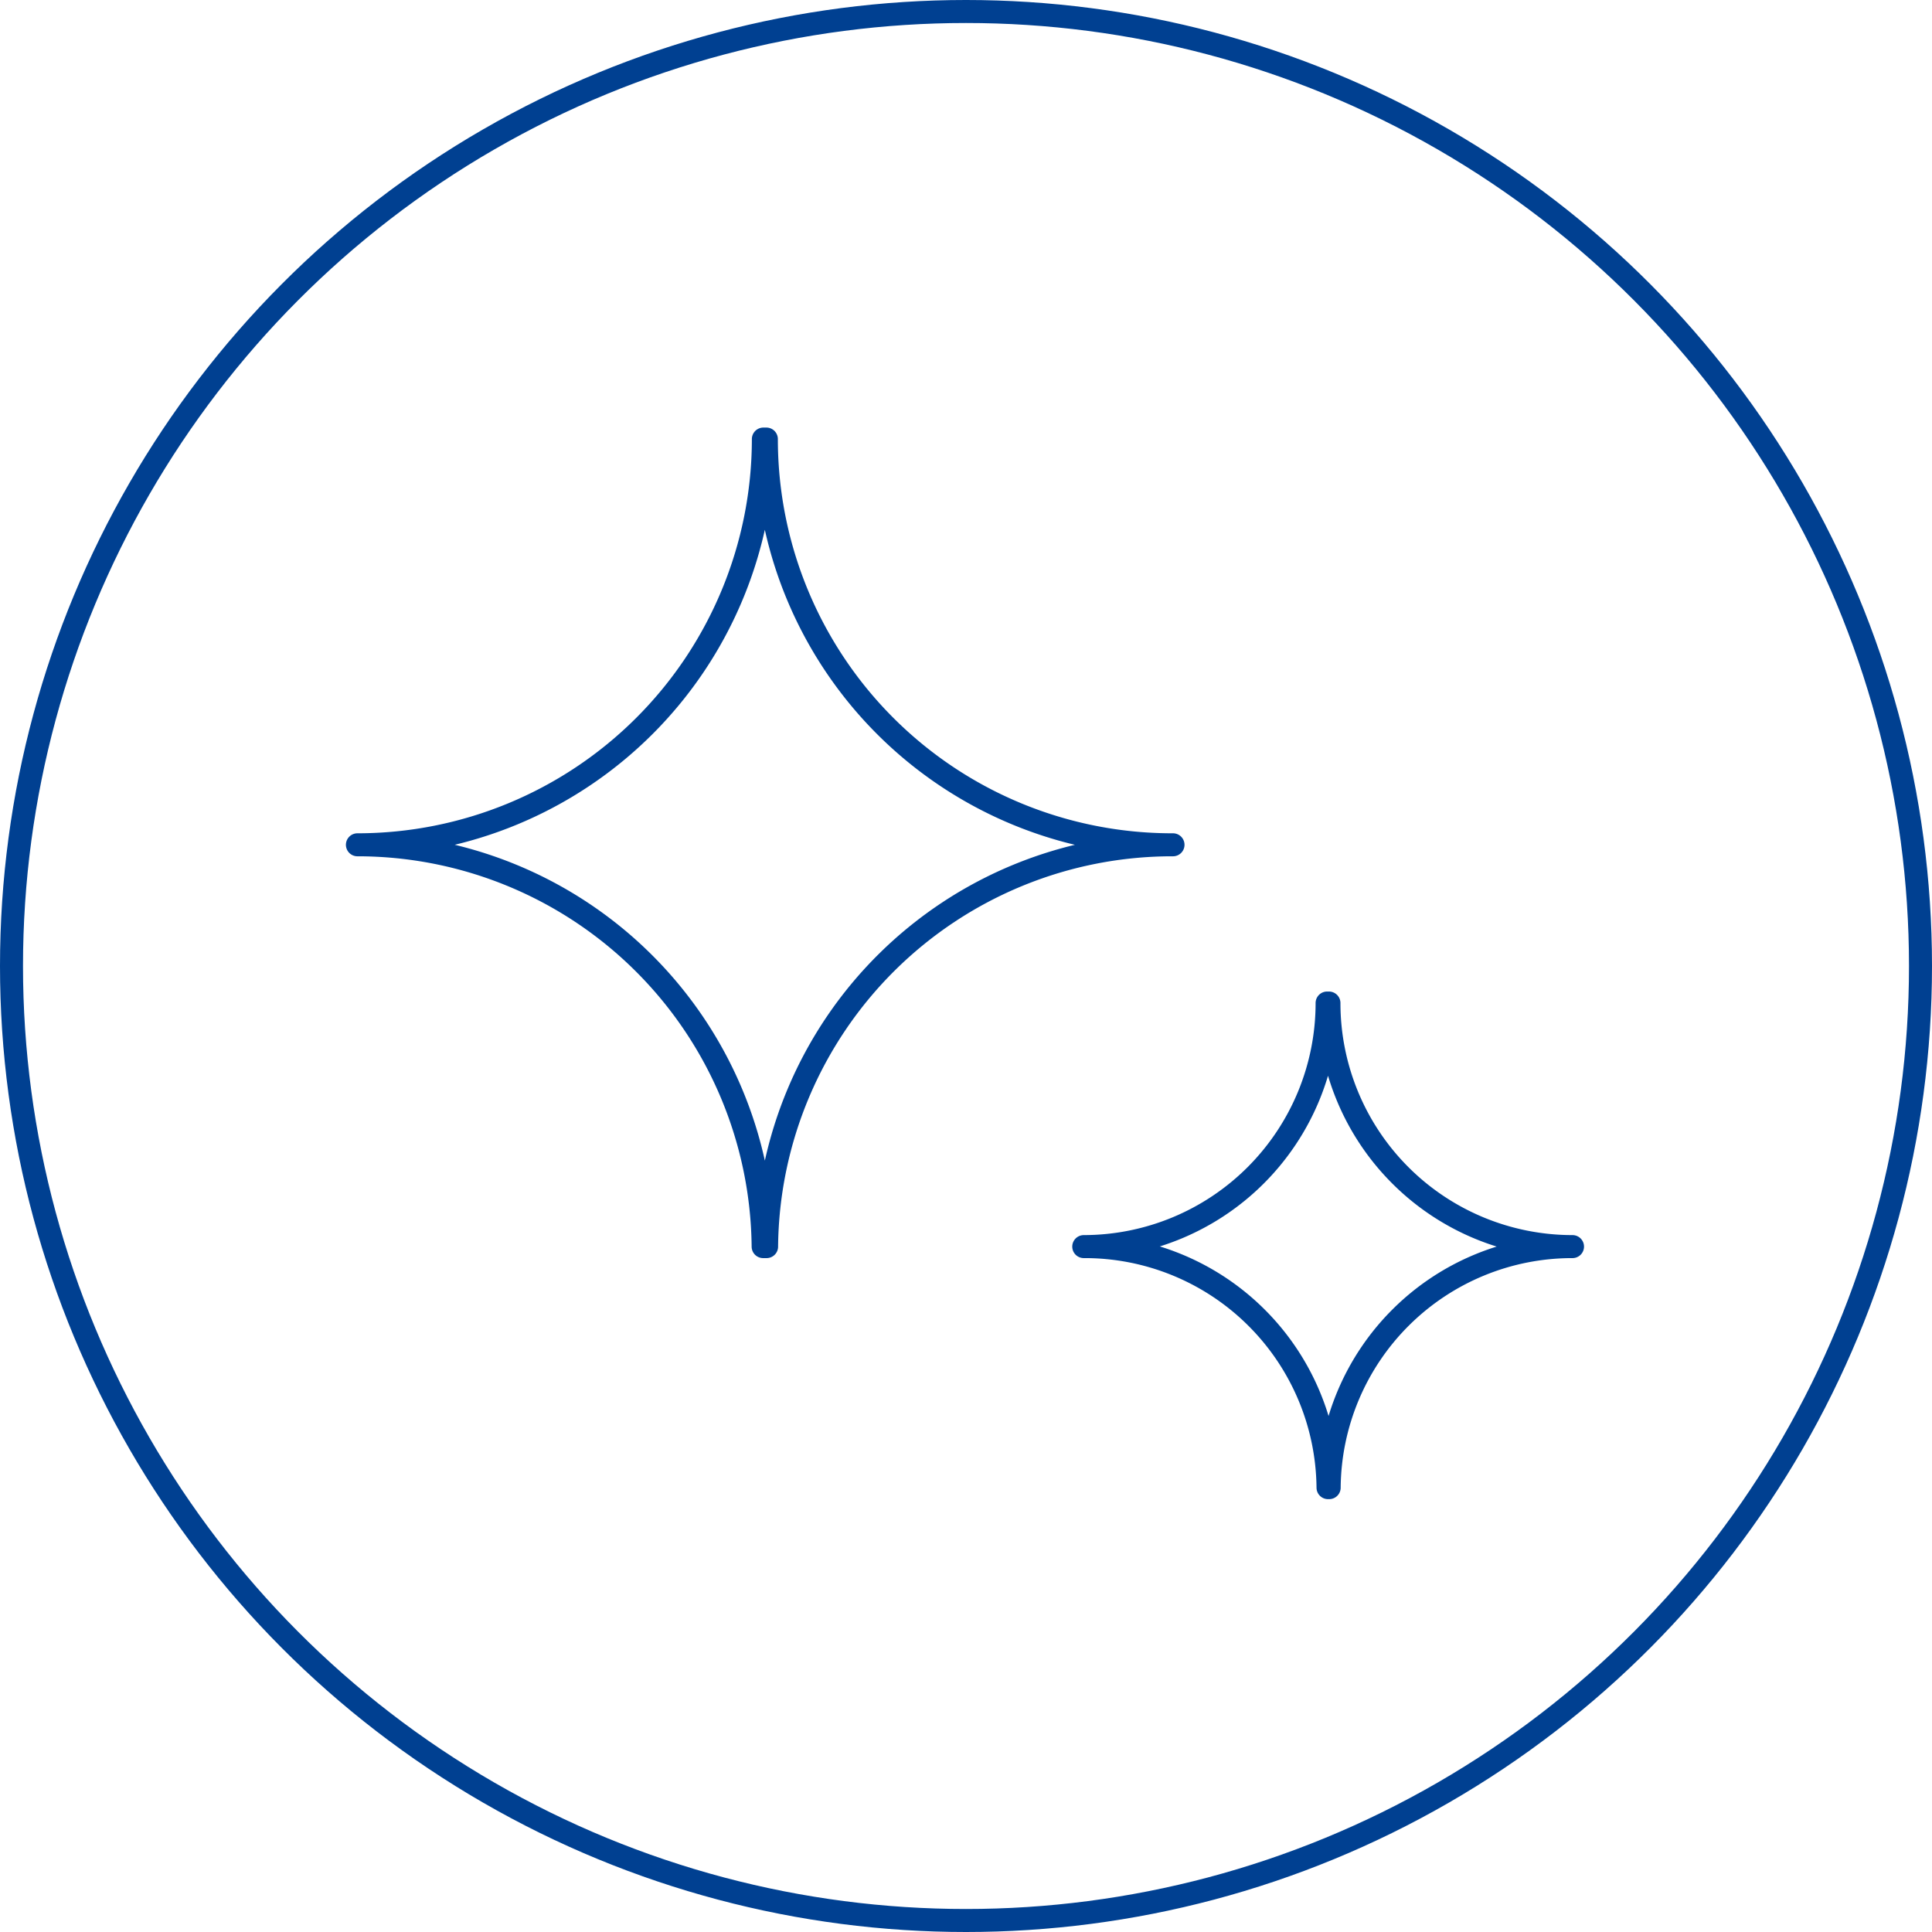 <svg xmlns="http://www.w3.org/2000/svg" width="84" height="84" viewBox="0 0 84 84"><defs><style>.cls-1,.cls-2{fill:none;stroke:#004091;}.cls-1{stroke-miterlimit:10;}.cls-2{stroke-linecap:round;stroke-linejoin:round;}</style></defs><g id="レイヤー_1" data-name="レイヤー 1"><circle id="楕円形_264" data-name="楕円形 264" class="cls-1" cx="42" cy="42" r="41.5"/><path id="パス_13632" data-name="パス 13632" class="cls-2" d="M33.24,54.2h-.06A17.64,17.64,0,0,0,15.54,36.73,17.65,17.65,0,0,0,33.19,19.09h.13A17.64,17.64,0,0,0,51,36.73,17.64,17.64,0,0,0,33.33,54.2h-.09Z"/><path id="パス_13633" data-name="パス 13633" class="cls-2" d="M57.74,64.68h0A10.58,10.58,0,0,0,47.12,54.2,10.59,10.59,0,0,0,57.7,43.61h.08A10.59,10.59,0,0,0,68.37,54.2,10.57,10.57,0,0,0,57.79,64.68h0Z"/></g></svg>